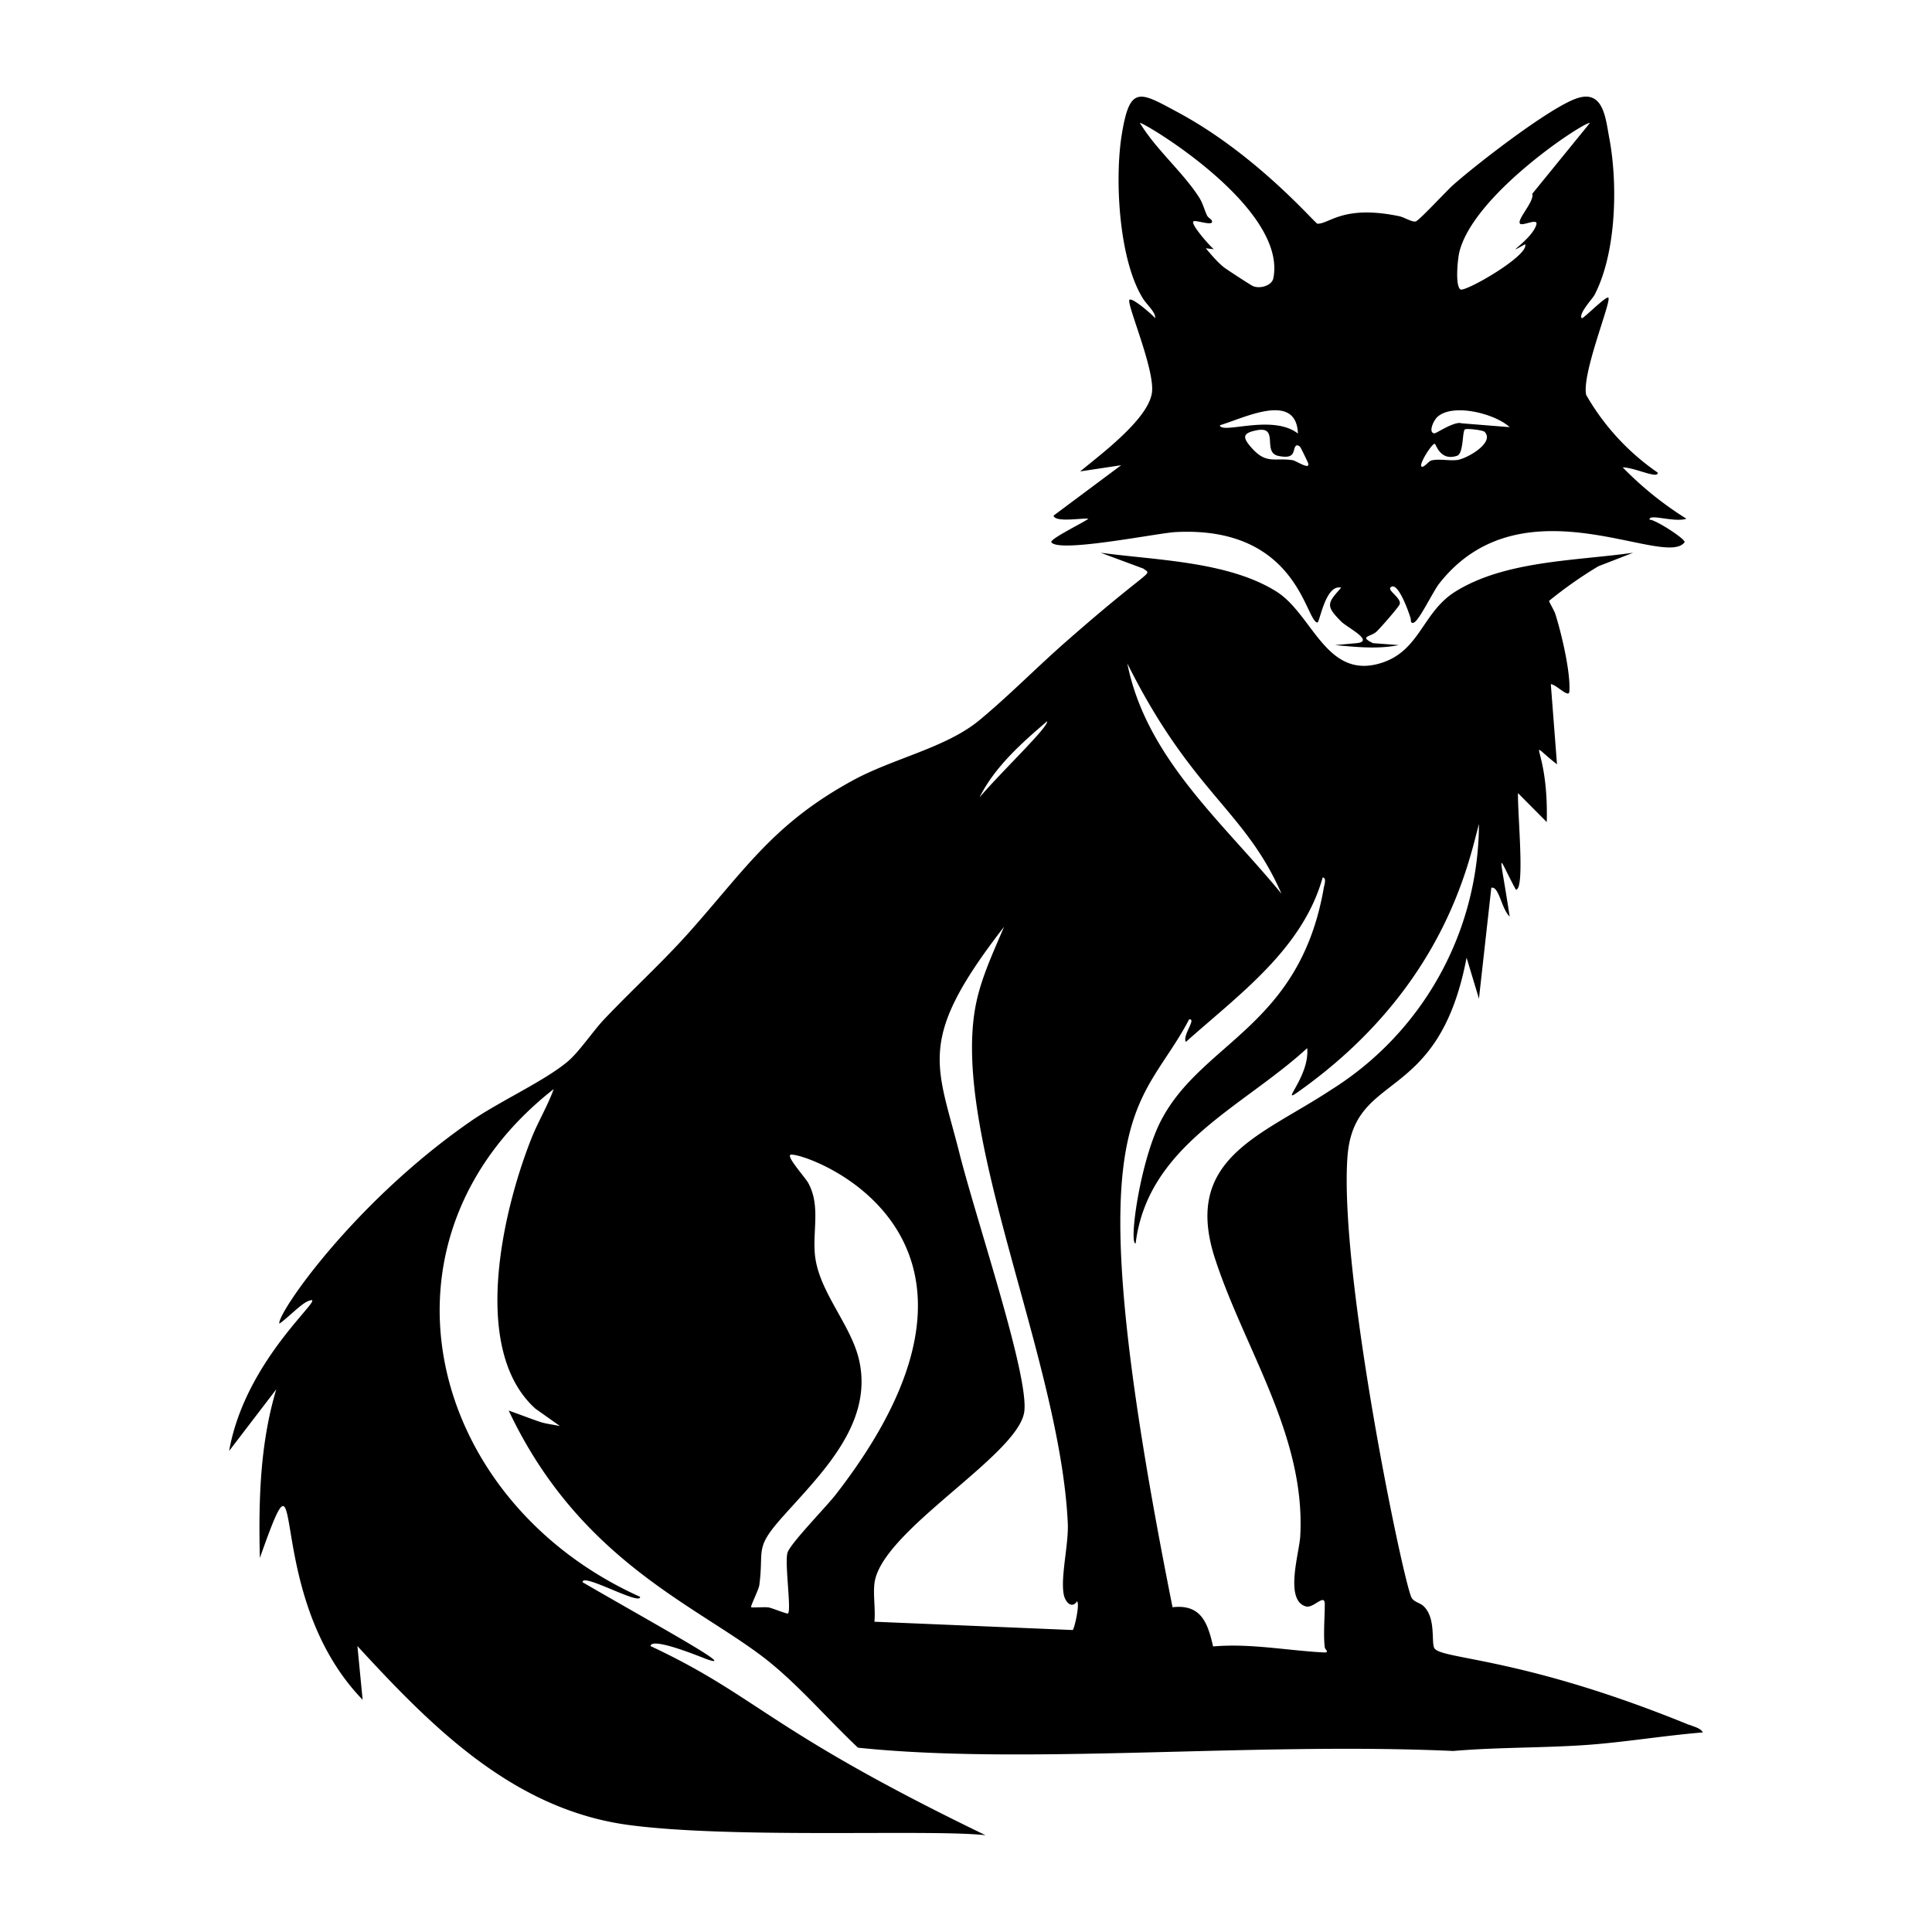<svg xmlns="http://www.w3.org/2000/svg" viewBox="0 0 1000 1000"><path d="M874.3 892.8c-86.1-35.2-127.8-33.8-131.8-39.6-1.9-2.7 1-15.6-5.7-21.9-2-1.8-5-2.1-6.2-4.4-4.3-8.3-37.3-166.8-33.2-227.5 3-46 47-26.6 61.7-103.7l6.4 21.2 6.4-57.4c4-1 5.2 10.9 9.5 14.9-5.5-36.3-6.9-32.6 3.2-13.9 4.8.3.9-38.4 1.1-50l14.9 15c1-40.7-12.5-43.7 5.3-29.9l-3.2-41.5c3 .3 9.4 7.5 9.6 3.8.7-10-4.2-30.6-7.4-40.5-.6-1.6-3.2-6-3.1-6.4a219 219 0 0 1 25.5-17.9l18-7c-29.5 4.2-66.2 4-92 20.1-17 10.6-18.2 30.3-37.9 36.8-28.9 9.5-35.8-24.9-54.7-36.8-25-15.7-62.4-16.2-91-20.1l22.1 8.2c4.7 3.7 5-1.7-39.1 37-15.5 13.5-30 28.4-45.8 41.5-17.3 14.3-44.6 19.7-65.6 31.2-41 22.4-55.4 45.8-85 79-13.5 15.1-29.5 29.7-43.6 44.6-5.7 6-12.9 16.8-18.7 21.7-12 10.2-36 21-50.7 31.3-60.9 42.3-100.2 99.9-98.7 104.5 3.9-2.5 11.2-10.3 15-11.7 12-4.7-32.3 28.4-41 77.6l24.4-31.9c-8.5 28.4-9.2 57.9-8.5 87.3 25.6-72.4 0 18.5 53.2 73.4L185 852c38.5 41.9 80.4 84.2 139.6 92.5 54 7.4 156.8 2.2 185.5 5.4-113.3-54.8-117.3-71.6-173.4-97.9.6-5 26.8 6 29.7 7 15.6 5.2-26-17.5-64.8-40-.7-5.3 30.2 12.4 29.7 7.5-110.4-49.7-144.1-184.9-44.7-262.8-3.1 8.6-8 16.7-11.4 25.2-14.8 37.1-32 109.6 1.9 140.2l12.7 9c-11.7-2.2-5.8-.5-26.5-8 38 80.6 102 102.6 136.6 131.5 15.8 13.2 29.3 29 44.2 43 87 9.1 204.4-3 308.1 1.7 23.2-2 46.8-1.5 70.2-3.2 19.7-1.5 39.3-4.8 59-6.4-1.2-2.3-4.8-3-7.1-4m-211-430.1c-30.2-36.9-70-70-79.8-119.2 33.6 67.3 60.8 75.7 79.8 119.2M542 373.3c.7 3-22.3 24.7-35 39.4 8-15.9 21.7-28 35-39.4m-109.2 400c-5 6.5-22.9 24.7-25.1 30.1-1.8 4.5 2 29.7.2 31.7-.4.5-8.2-2.8-10.1-3.1s-8.7.2-9-.1c-.5-.4 3.8-8.9 4.2-11.3 2.5-18.6-2.6-18.8 11.2-34.5 19.7-22.3 48-48.5 40.5-82-4.2-18.6-21-35.5-22.9-54.7-1.2-12.6 2.9-25.4-3.4-37-1.4-2.7-10.9-13.1-9.4-14.6 3.2-3.1 130 38.4 23.8 175.5m122.4 70.4-102.6-4.3c.6-6.3-.7-13.6 0-19.7 3-27 73.6-65.8 77.5-88.6 3-18-24.9-99.8-33.7-135-11.7-46-22-58 23.3-116.4-5.4 12.8-11.5 25.6-14.4 39.3-14 66.7 43.6 184.6 47.4 269.8.4 11-4 28.2-2 37 .9 3.7 4.2 7 6.8 3 1.5 1.7-1.5 14.7-2.3 14.9M629 651.8c15.4 47 46.9 91.6 44 143.4-.5 8.7-8.3 33.2 3 36.3 4 1 9.7-7 9.7-1.2 0 6.9-.8 15.8 0 22.4.1 1 2.8 2.8-.6 2.6-19-1-38-4.8-57.2-3.1-2.8-12.2-6.2-22-21-20.3-52.2-261.4-17.2-255 8.6-304.3 4-.4-3.6 8.2-1.7 11.7 27.4-24.5 60.4-48 70.8-85.1 2.2 0 .8 4.1.6 5.3-12.5 71.9-62.8 79.6-84.1 120.2-11 20.9-16.9 64.2-13.3 63.9 6.3-50.9 55.6-70.5 88.8-101.1 1.4 14.5-14.3 29.5-4.9 22.8 76-53.7 88.5-119.3 93.8-138.8a163 163 0 0 1-76.7 137.7c-35.9 23.7-77 35.4-59.8 87.6m-20.5-376.4c63.3-3.3 67.2 46.4 73.4 46.8 1.2 0 4.2-20.1 12.3-18-7.2 8-8.2 9.3 0 17.5 2.9 3 17.6 10.2 8 11.2l-11.2 1c11 1 22.1 2.2 33 0l-13.3-1c-7.4-3.5-1.4-3.3 1.6-5.8 1.8-1.6 11.8-13 12.2-14.4.9-3.1-6.3-7-4.8-8.6 3.9-4 10 14.4 10.4 15.8.3 1-.2 3.2 1.8 2.3 2.6-1 10-16.3 13-20.1 42.8-54.7 116.6-7.6 127-21.4 1-1.5-15.6-12.1-18.1-11.7-.5-3.4 12.5 1.6 19.1-.5a176 176 0 0 1-33-26.6c6.4.1 18.6 6.3 18.1 2.7a123 123 0 0 1-37-40.2c-2.4-10.9 13.1-48.3 11.5-50.3-1-1.3-13.3 11.3-13.8 10.6-1.8-2.2 5.4-9.9 6.6-12 11.3-21.7 12.1-56.9 7.8-80.5-2-10.2-2.8-25.6-16.3-21.5-13.5 4-52.7 34.4-64.6 45-3.1 2.7-17.7 18.5-19.4 18.9-2 .5-6-2.2-8.6-2.7-29-6-36 4-42.3 3.9-1.1 0-31.2-35.6-72.1-57.6-19.9-10.7-25-14.5-29.2 11.6-3.7 23-1.5 64.3 10.8 84.4 2 3.4 6.9 7.4 6.5 10.5-1.3-1.7-12-11-13.3-9.5-1.7 1.8 13.5 36.6 11.6 48.3-2.2 13.8-26.8 31.9-37.1 40.5l21.2-3.2-35 26.1c.9 3.7 14.8 1.1 18 1.6-1.3 1.4-20.4 10.6-19.1 12.2 4.1 5.6 54.8-4.8 64.3-5.3m146.8-144.7c7.2-30.4 65.9-68.5 67.6-67l-29.8 36.6c1.3 3.8-8.3 13.6-6.3 15.5 1.4 1.3 9.5-3.2 8.4.5-2.2 7.8-18.8 17.4-5.8 10.1 2.3 5.8-31.2 25-33.5 23.4-2.8-2-1.4-15.6-.6-19.1M744 215.8c8-7.3 29.9-1.7 37.4 5.3l-24.9-2c-3.5-1.3-13.2 5.3-14 5.2-3.4-.2-.6-6.6 1.5-8.5m-1.4 13.9c.7 0 2.7 9.2 11.6 6.2 3.4-1.2 2.6-12.4 4-13.6.8-.7 9.2.3 10.2 1.2 5.5 5.5-9 13.9-14.2 14.6-4.2.5-9.9-.8-13.5.3-1.2.3-4 4.1-5 3-1.2-1.3 5.4-11.8 6.9-11.7m-69.6 1.7c.3.3 4 7.9 4.1 8.4 1.1 3.7-6.2-1.3-8-1.6-9.7-1.5-13.7 2.5-21.8-7-4.3-5-4-7.1 3.2-8.5 11.9-2.3 2.5 11.6 11.3 13.3 9.4 1.9 7-3.4 9-5.3.4-.4 1.5-.2 2.2.7m-1.2-7c-13.2-10.3-39.6.6-40.4-4.3 12.1-3.5 39.5-17.7 40.4 4.2M590 63.6c1-.9 76.3 43.5 69.1 80.3-.7 4-7 5.7-10.5 4.2-1.1-.4-13.3-8.4-14.9-9.6-3.4-2.6-6.8-6.7-9.6-10l4.2.5c-1.8-1.3-12.2-13-10.6-14.4 1.1-1 11.1 3 9.5-.5-.3-.7-2-1.5-2.5-2.7-1.4-3-2-5.9-3.9-9-8.2-13-22.6-25.1-30.8-38.8"/></svg>